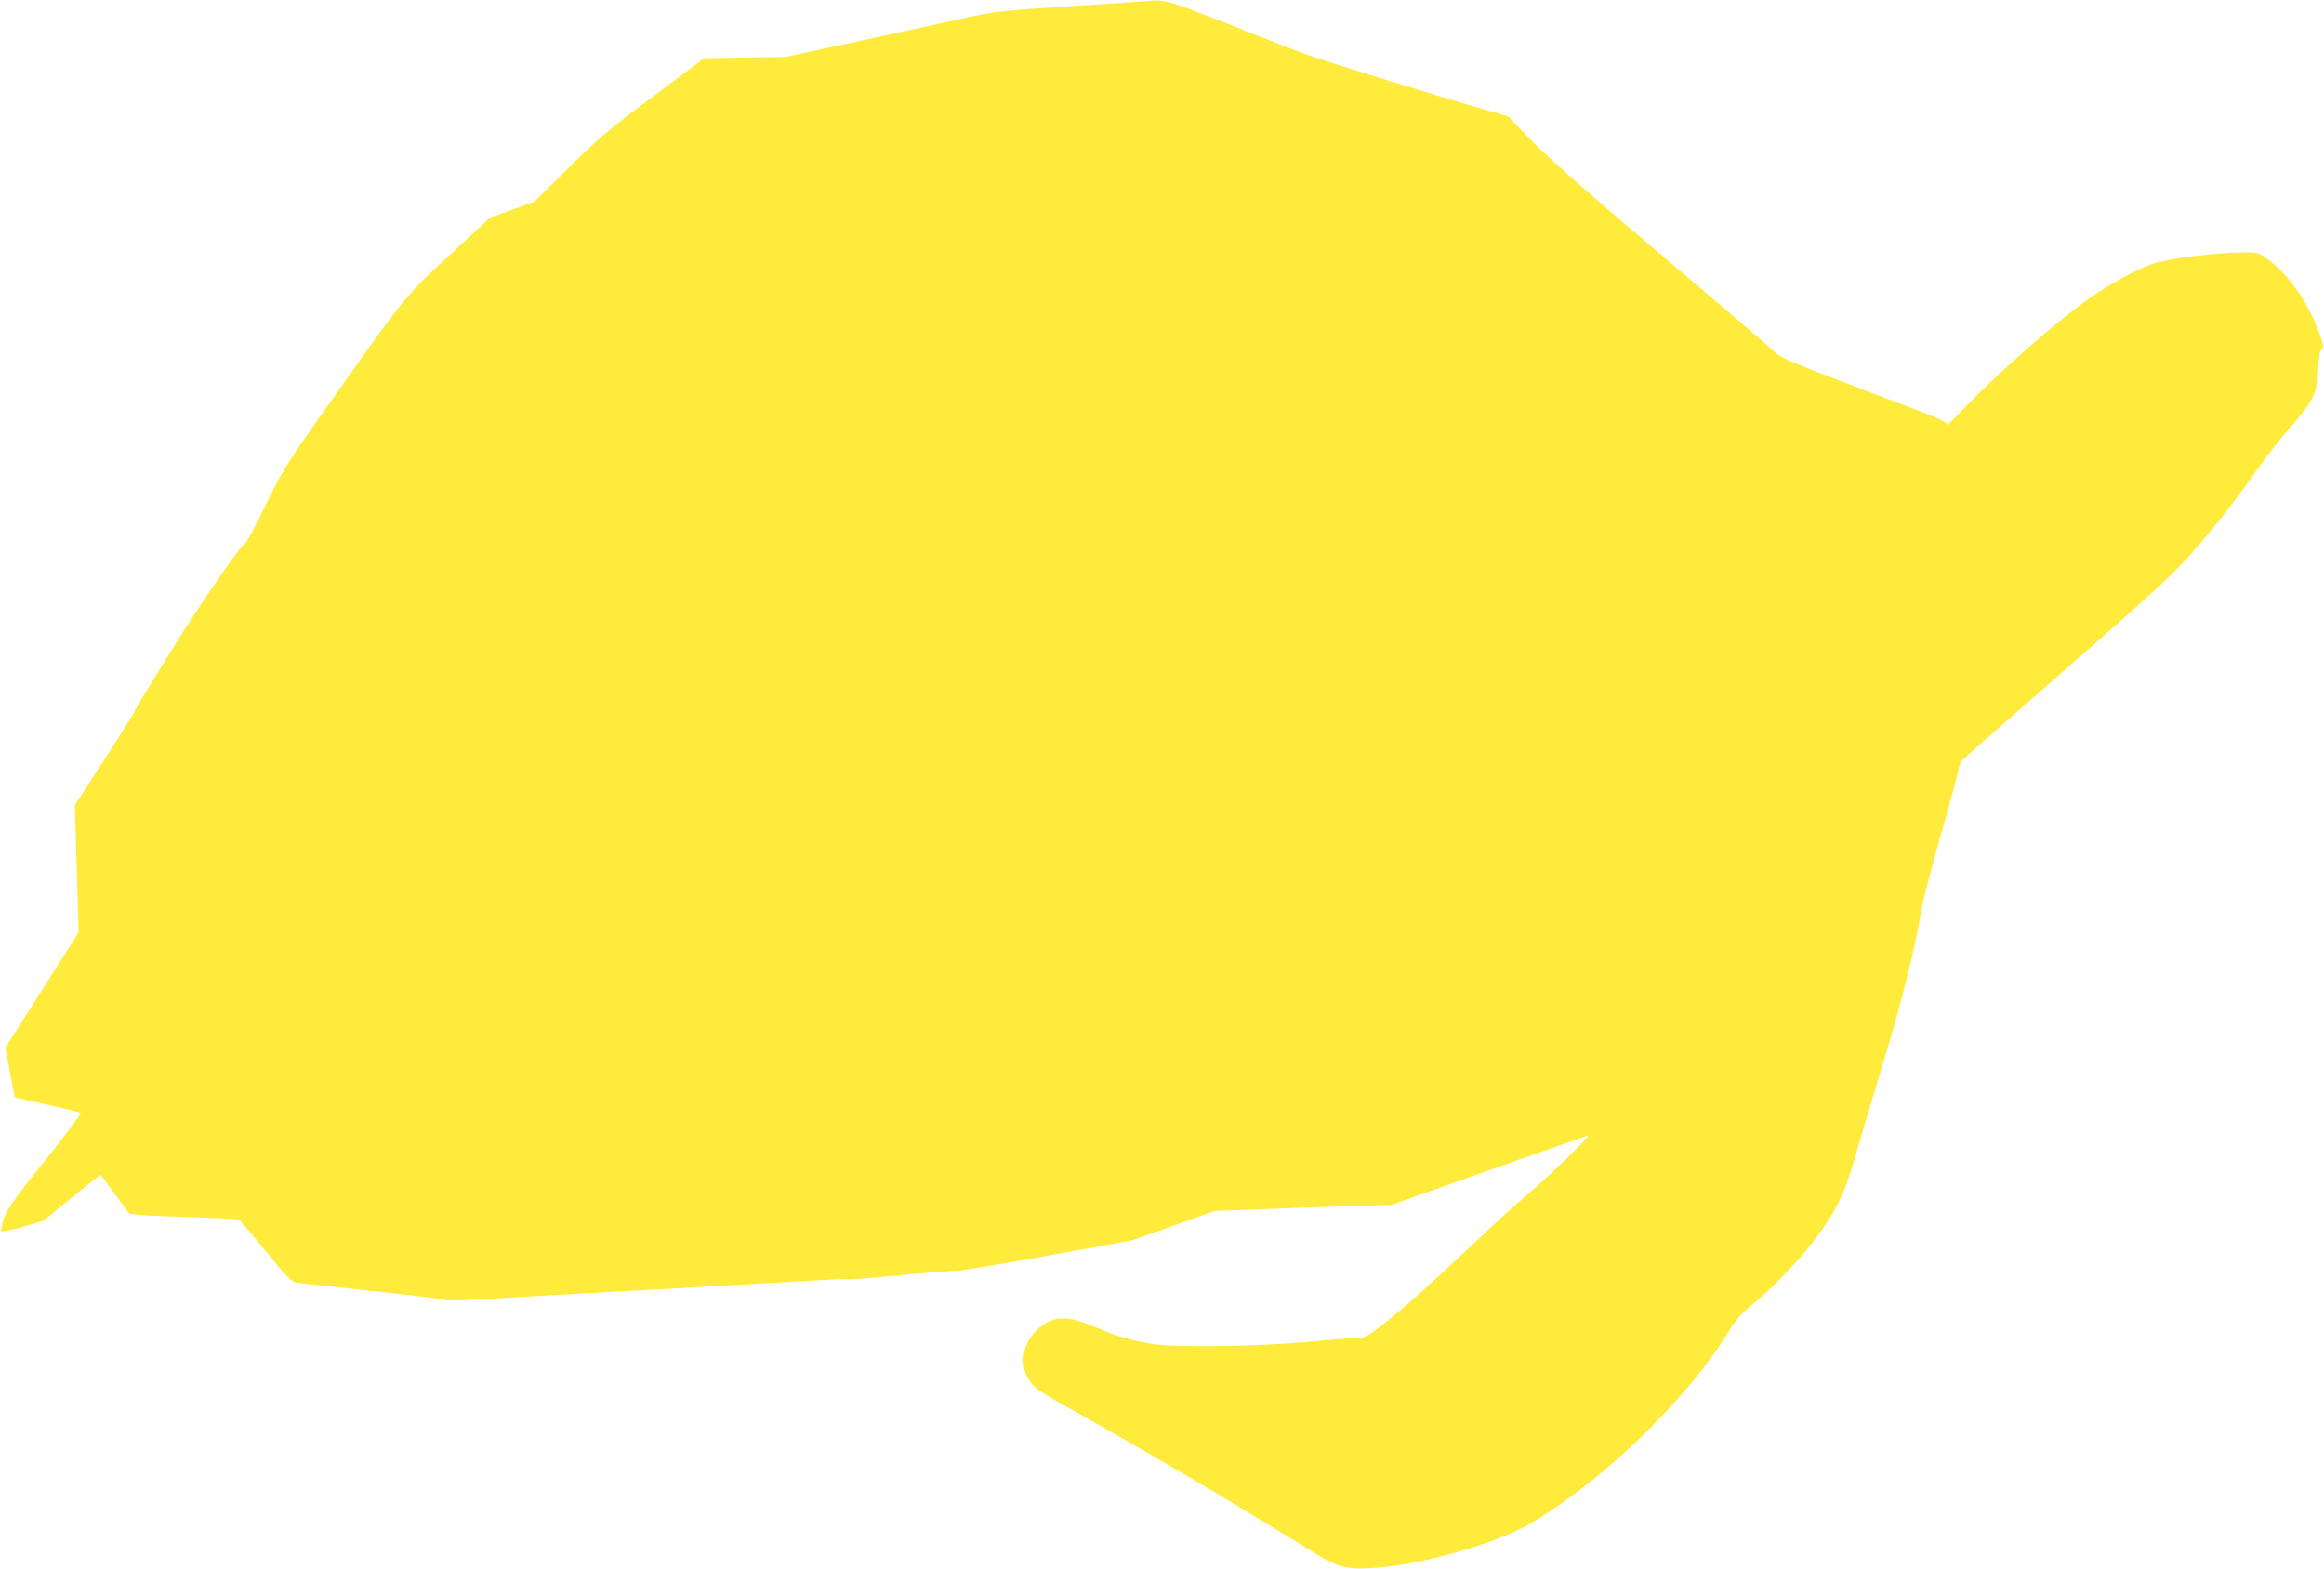 <?xml version="1.0" standalone="no"?>
<!DOCTYPE svg PUBLIC "-//W3C//DTD SVG 20010904//EN"
 "http://www.w3.org/TR/2001/REC-SVG-20010904/DTD/svg10.dtd">
<svg version="1.0" xmlns="http://www.w3.org/2000/svg"
 width="1280pt" height="864pt" viewBox="0 0 1280 864"
 preserveAspectRatio="xMidYMid meet">
<g transform="translate(0,864) scale(0.1,-0.1)"
fill="#ffeb3b" stroke="none">
<path d="M6305 8633 c-22 -2 -213 -15 -425 -28 -337 -22 -403 -29 -525 -55
-77 -17 -340 -75 -585 -128 l-445 -96 -224 -3 -223 -4 -282 -211 c-248 -185
-303 -232 -467 -395 l-186 -184 -121 -44 -122 -43 -177 -164 c-287 -264 -284
-261 -630 -748 -318 -448 -325 -458 -427 -666 -57 -117 -108 -213 -114 -215
-25 -10 -237 -317 -414 -601 -109 -175 -198 -323 -198 -328 0 -5 -74 -123
-164 -262 l-164 -253 11 -351 10 -351 -202 -317 -201 -317 25 -136 c14 -75 26
-137 28 -138 1 -1 81 -19 177 -40 96 -21 179 -41 184 -46 4 -4 -83 -121 -195
-260 -168 -209 -207 -265 -227 -318 -12 -35 -19 -68 -15 -72 5 -5 59 6 121 24
l112 33 156 128 c86 70 157 126 159 124 1 -2 37 -50 80 -108 l77 -105 57 -7
c31 -3 164 -9 296 -13 132 -4 245 -10 251 -14 6 -3 73 -81 148 -173 115 -142
141 -168 168 -173 18 -3 202 -23 408 -45 206 -22 387 -44 403 -49 16 -6 82 -6
165 0 75 4 304 18 507 29 479 26 1231 68 1410 79 77 5 145 7 151 4 5 -2 130 8
276 22 147 14 289 25 315 25 27 0 255 38 508 84 l460 84 227 80 226 81 254 10
c139 6 359 13 488 17 l235 7 165 59 c162 58 687 244 825 291 39 14 79 28 90
32 27 9 -207 -218 -331 -323 -55 -46 -196 -175 -314 -287 -249 -234 -393 -362
-503 -446 -68 -51 -84 -59 -123 -59 -24 0 -149 -10 -277 -22 -282 -26 -737
-31 -857 -10 -126 23 -190 42 -300 89 -162 69 -235 68 -318 -3 -116 -99 -114
-266 5 -346 21 -14 112 -68 203 -118 410 -230 869 -501 1259 -743 181 -113
213 -123 372 -114 266 15 693 138 884 254 402 243 854 684 1077 1050 39 63 69
98 122 141 110 88 266 250 353 366 118 157 163 251 223 461 28 99 85 288 125
420 122 396 200 704 239 940 9 50 56 234 107 410 50 176 93 336 96 355 3 19
10 41 17 49 6 8 268 238 581 512 463 405 590 522 677 622 149 170 243 290 353
447 51 74 139 186 193 249 134 152 155 196 160 325 3 72 9 104 19 111 12 9 12
17 -2 60 -64 190 -175 352 -304 444 -41 29 -50 31 -130 31 -147 0 -418 -36
-502 -66 -86 -31 -233 -111 -337 -184 -189 -133 -513 -418 -705 -620 -49 -52
-88 -88 -84 -79 4 13 -42 34 -241 109 -656 249 -670 255 -715 298 -23 22 -303
262 -622 532 -398 337 -621 534 -710 626 l-130 134 -85 24 c-306 88 -955 288
-1045 323 -38 14 -223 86 -409 160 -349 137 -347 136 -461 126z"/>
</g>
</svg>
